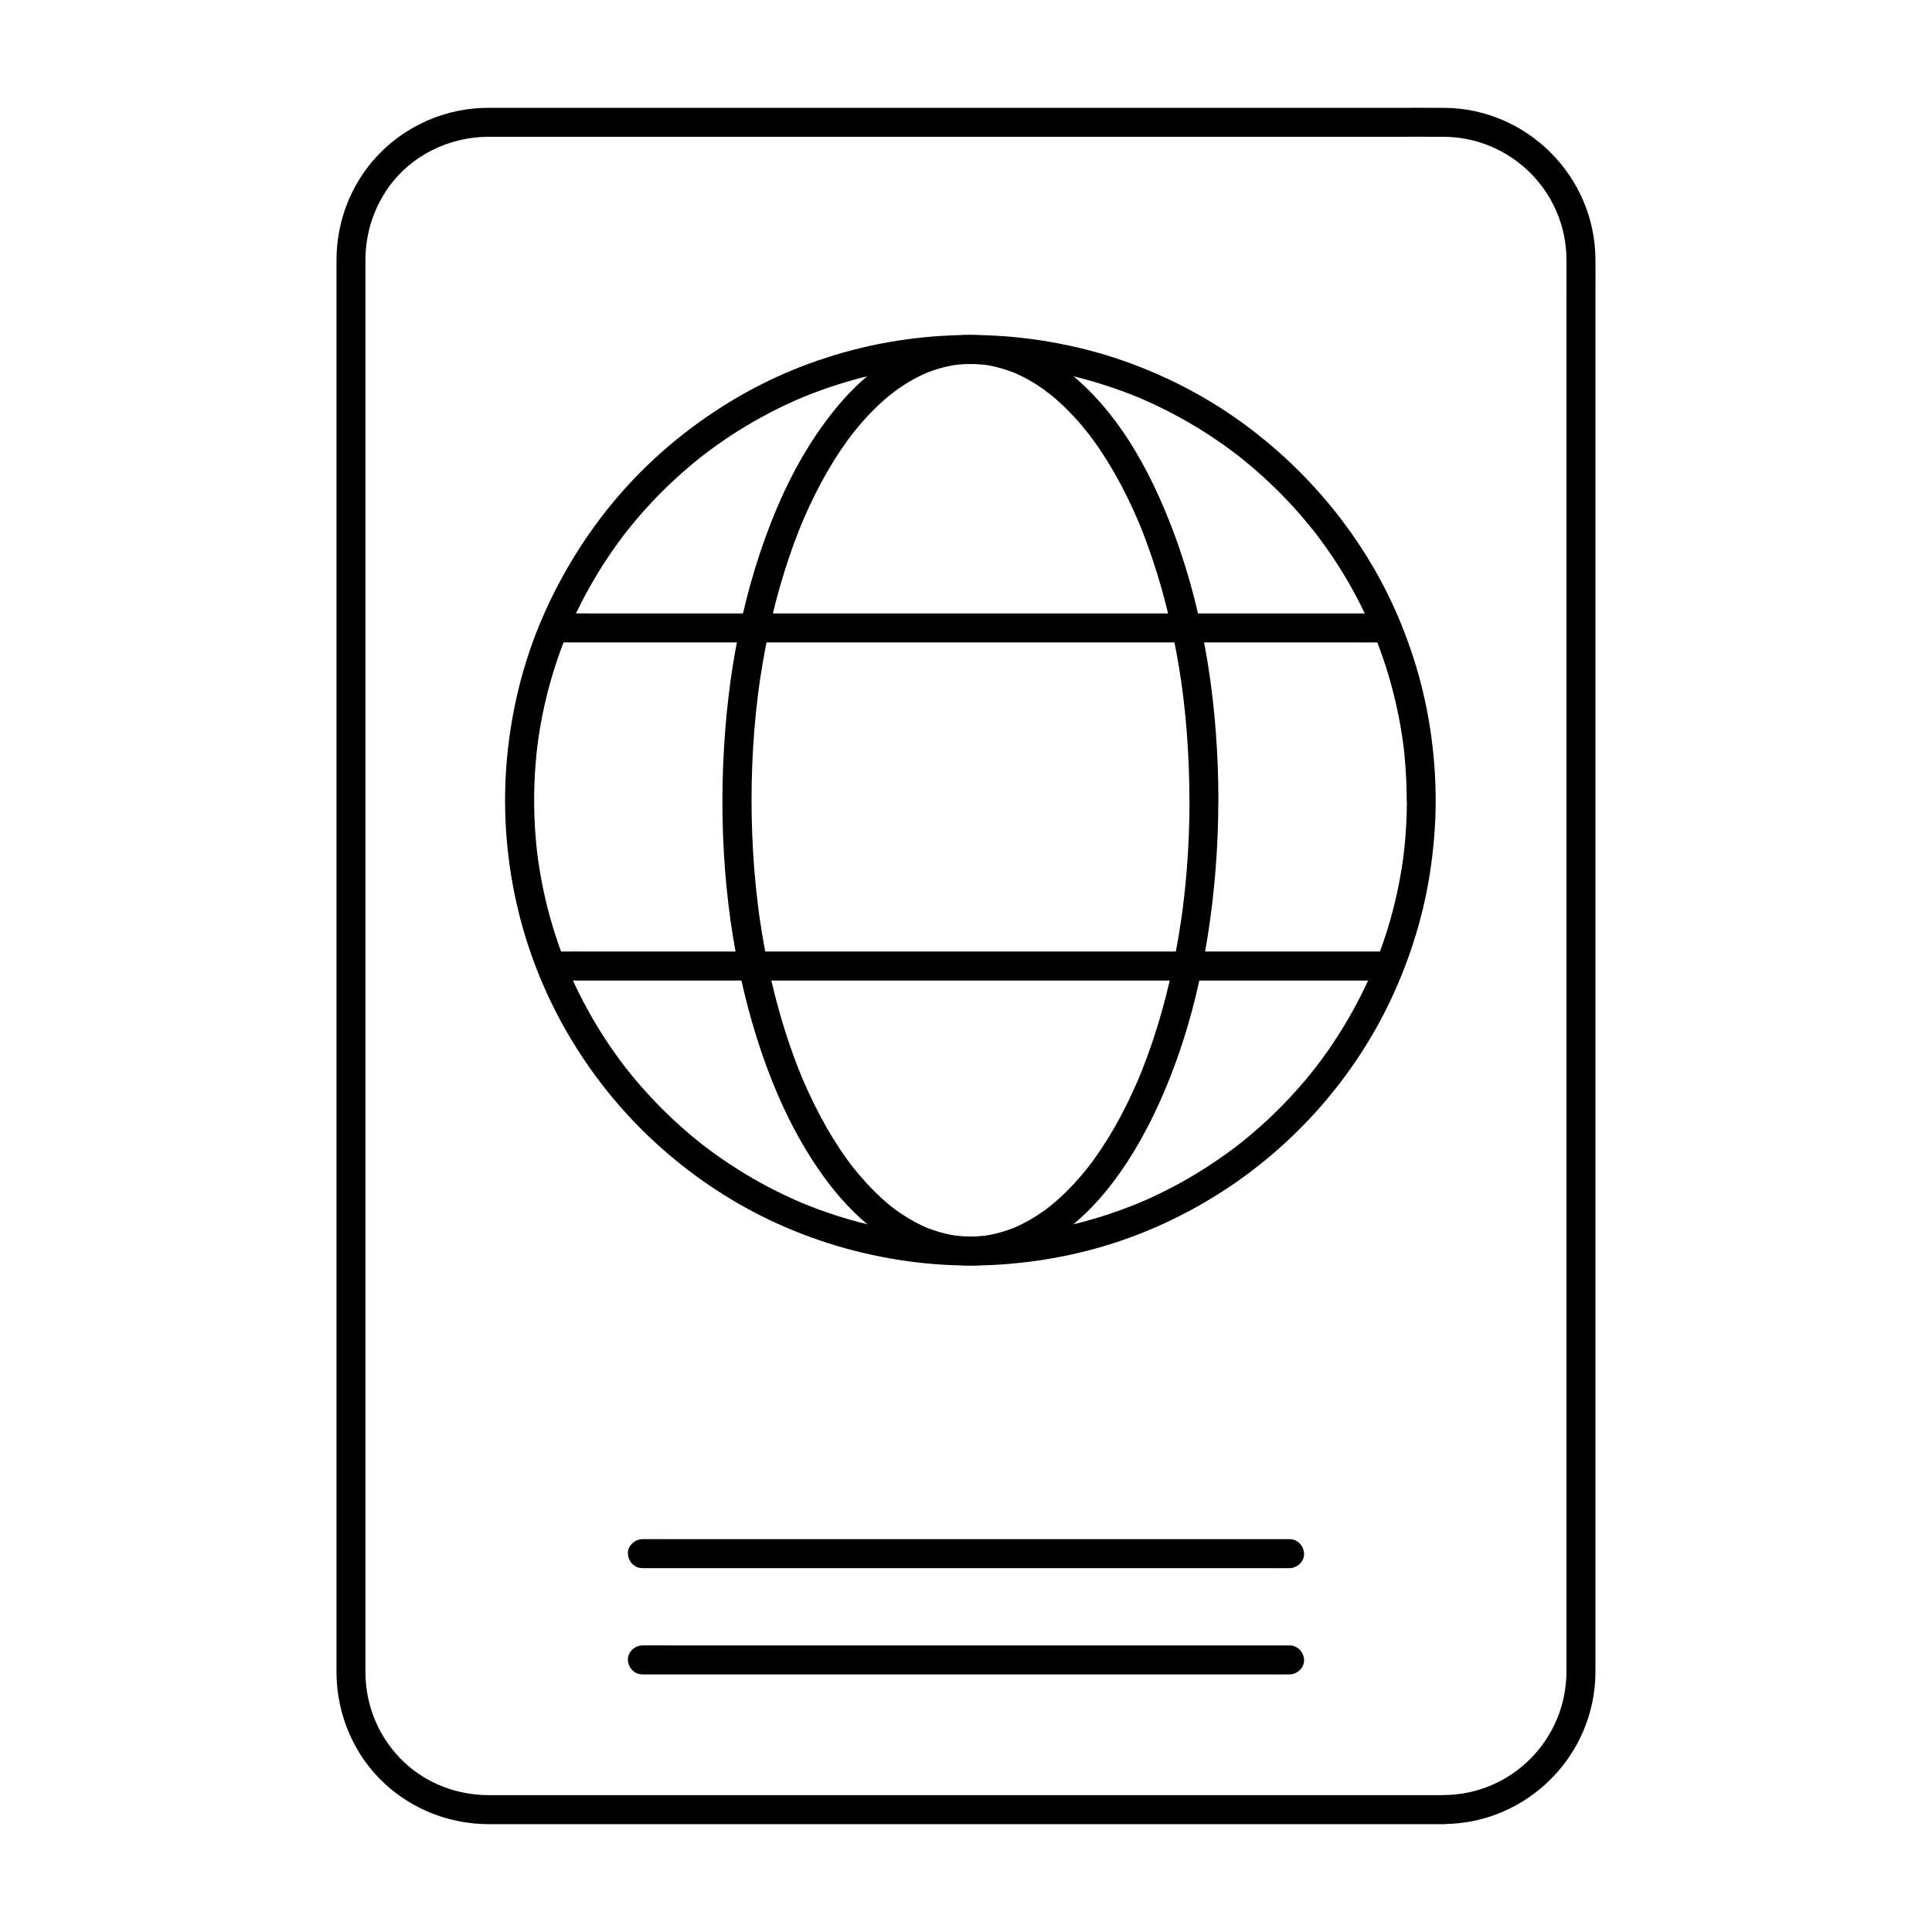 <?xml version="1.0" encoding="UTF-8"?>
<svg id="_레이어_1" data-name="레이어 1" xmlns="http://www.w3.org/2000/svg" viewBox="0 0 600 600">
  <defs>
    <style>
      .cls-1 {
        stroke-width: 0px;
      }
    </style>
  </defs>
  <path class="cls-1" d="M448.56,557.5h-50.72c-17.05,0-34.11,0-51.16,0-19.22,0-38.45,0-57.67,0s-37.6,0-56.4,0c-15.52,0-31.05,0-46.57,0h-28.98c-1.8,0-3.6,0-5.4,0-9.65-.05-18.99-3.53-26.07-10.16-7.73-7.25-12.03-17.27-12.1-27.85,0-1.11,0-2.22,0-3.33,0-6.7,0-13.41,0-20.11,0-11.67,0-23.33,0-35,0-15.48,0-30.97,0-46.45,0-17.93,0-35.87,0-53.8s0-38.44,0-57.66,0-38.74,0-58.12c0-18.12,0-36.24,0-54.37s0-31.47,0-47.21v-36.52c0-7.27,0-14.54,0-21.82,0-1.44,0-2.89,0-4.33.02-8.16,2.45-15.91,7.17-22.58,7.01-9.9,18.75-15.62,30.78-15.71,1.32,0,2.63,0,3.95,0,8.9,0,17.81,0,26.71,0,15.04,0,30.08,0,45.13,0,18.59,0,37.19,0,55.78,0,19.29,0,38.59,0,57.88,0,17.4,0,34.8,0,52.2,0,12.88,0,25.75,0,38.63,0,5.55,0,11.11-.03,16.66,0,20.94.13,37.97,17.09,38.1,38.04.03,3.89,0,7.78,0,11.67,0,9.44,0,18.88,0,28.31v385.83c0,4.3.02,8.61,0,12.91-.1,20.94-16.95,38.05-37.94,38.23-5.79.05-5.8,9.05,0,9,25.77-.22,46.79-21.29,46.94-47.06.02-4.01,0-8.02,0-12.03v-28.9c0-14.07,0-28.15,0-42.22,0-17.13,0-34.26,0-51.39s0-38.14,0-57.21,0-39.34,0-59,0-37.82,0-56.73v-92.68c0-9.32,0-18.64,0-27.96,0-3.61.03-7.23,0-10.84-.19-25.74-21.27-46.8-47-46.96-5.29-.03-10.58,0-15.87,0-12.83,0-25.66,0-38.48,0-17.58,0-35.16,0-52.74,0-19.46,0-38.93,0-58.39,0-18.75,0-37.49,0-56.24,0-15.16,0-30.33,0-45.49,0-8.78,0-17.56,0-26.33,0-1.66,0-3.32-.03-4.97.03-13.83.46-26.98,7.11-35.48,18.03-6.49,8.33-9.93,18.49-9.99,29.05,0,1.26,0,2.51,0,3.77,0,7.08,0,14.16,0,21.25,0,12.11,0,24.21,0,36.32,0,15.86,0,31.72,0,47.57s0,36.5,0,54.75v116.8c0,18.15,0,36.3,0,54.45s0,31.1,0,46.65c0,11.67,0,23.35,0,35.02,0,6.51,0,13.02,0,19.53,0,.95,0,1.9,0,2.85.09,13.06,5.53,25.81,15.24,34.62,8.72,7.92,20.03,12.26,31.8,12.33,1.61,0,3.22,0,4.84,0,9.54,0,19.08,0,28.62,0h46.91c18.86,0,37.72,0,56.58,0h110.16c12.18,0,24.36,0,36.53,0h13.37c5.79,0,5.8-9,0-9Z"/>
  <path class="cls-1" d="M199.5,520h192.82c2.61,0,5.22.05,7.83,0,.11,0,.23,0,.34,0,2.35,0,4.61-2.07,4.5-4.5s-1.98-4.5-4.5-4.5h-192.82c-2.61,0-5.22-.05-7.83,0-.11,0-.23,0-.34,0-2.35,0-4.61,2.07-4.5,4.5s1.98,4.5,4.5,4.5h0Z"/>
  <path class="cls-1" d="M199.5,487h192.82c2.61,0,5.22.05,7.83,0,.11,0,.23,0,.34,0,2.35,0,4.61-2.07,4.5-4.5s-1.98-4.5-4.5-4.5h-192.82c-2.61,0-5.22-.05-7.83,0-.11,0-.23,0-.34,0-2.35,0-4.61,2.07-4.5,4.5s1.98,4.5,4.5,4.5h0Z"/>
  <path class="cls-1" d="M436.92,248.5c0,3.73-.15,7.45-.44,11.17-.14,1.8-.32,3.6-.53,5.4-.05.45-.11.89-.16,1.34,0,.08-.09.72-.02.17.08-.6-.03.21-.05.36-.12.89-.26,1.77-.4,2.66-1.14,7.12-2.83,14.14-5.06,21-1.08,3.32-2.28,6.6-3.61,9.83-.12.3-.54,1.28-.19.47-.17.4-.34.8-.51,1.2-.37.85-.75,1.7-1.14,2.55-.72,1.57-1.48,3.13-2.26,4.68-3.14,6.2-6.74,12.17-10.76,17.84-1.03,1.45-2.09,2.87-3.17,4.29.47-.62.01-.02-.2.25-.26.34-.53.67-.8,1.01-.57.72-1.15,1.43-1.74,2.13-2.19,2.63-4.48,5.18-6.86,7.65s-4.93,4.93-7.53,7.25c-1.28,1.14-2.57,2.26-3.89,3.35-.66.55-1.32,1.09-1.99,1.62-.33.27-.67.53-1.01.8-.14.11-.29.23-.43.34-.54.43.84-.64-.11.08-5.53,4.2-11.34,8.01-17.42,11.37-3.08,1.7-6.23,3.28-9.43,4.75-.73.33-1.47.66-2.21.98-.4.17-.8.34-1.2.51.85-.36-.34.14-.64.26-1.61.66-3.24,1.29-4.88,1.89-6.68,2.44-13.54,4.37-20.51,5.76-1.81.36-3.63.69-5.46.98-.82.13-1.65.25-2.47.37-.14.02-.95.13-.36.05.56-.07-.09.01-.17.02-.51.06-1.02.13-1.53.19-3.67.43-7.37.71-11.06.85-7.37.28-14.76-.02-22.09-.89-.45-.05-.89-.11-1.34-.17-.53-.06.19.03.24.03-.25-.03-.51-.07-.76-.11-.89-.13-1.77-.26-2.66-.4-1.76-.28-3.52-.6-5.27-.95-3.53-.71-7.03-1.56-10.5-2.54s-6.83-2.08-10.17-3.31c-1.63-.6-3.26-1.24-4.87-1.9-.23-.09-.46-.19-.69-.29.05.02.69.3.22.09-.4-.17-.8-.34-1.2-.52-.79-.35-1.59-.7-2.37-1.06-6.38-2.93-12.54-6.35-18.41-10.21-2.87-1.89-5.66-3.89-8.39-5.97.79.6-.21-.17-.39-.31-.34-.26-.67-.53-1.01-.8-.72-.57-1.43-1.16-2.13-1.74-1.31-1.1-2.61-2.22-3.88-3.36-5.14-4.62-9.94-9.62-14.35-14.94-.55-.66-1.09-1.32-1.62-1.99-.27-.34-.53-.67-.8-1.01-.11-.14-.23-.29-.34-.43.24.31.31.41.03.04-1.07-1.42-2.13-2.84-3.16-4.3-2.02-2.86-3.93-5.79-5.73-8.8s-3.44-5.99-4.99-9.07c-.78-1.55-1.53-3.11-2.24-4.68-.36-.79-.71-1.58-1.06-2.38-.08-.18-.56-1.31-.36-.83.21.5-.03-.08-.06-.15-.12-.29-.24-.57-.35-.86-2.67-6.55-4.84-13.31-6.48-20.2-.84-3.52-1.54-7.08-2.1-10.66-.13-.82-.25-1.65-.37-2.47-.03-.19-.11-.89,0,.05-.02-.19-.05-.38-.07-.57-.06-.51-.13-1.02-.19-1.53-.21-1.8-.38-3.6-.52-5.41-.56-7.37-.55-14.78.05-22.15.15-1.87.34-3.73.56-5.59.05-.45.11-.89.17-1.34-.1.81,0,.02.05-.33.13-.95.28-1.9.43-2.85.58-3.57,1.3-7.12,2.16-10.64,1.68-6.88,3.91-13.6,6.58-20.15.07-.17.14-.34.21-.52-.35.84-.09.22-.02.05.15-.34.29-.68.44-1.02.37-.85.75-1.7,1.14-2.54.75-1.63,1.53-3.24,2.35-4.84,1.56-3.07,3.24-6.09,5.03-9.04s3.74-5.92,5.77-8.76c.46-.65.93-1.29,1.4-1.93.25-.34.51-.69.77-1.03.15-.2.3-.39.44-.59.06-.08.54-.71.21-.27-.28.36.41-.52.55-.7.27-.34.53-.67.8-1.01.58-.72,1.16-1.43,1.75-2.13,4.43-5.3,9.26-10.27,14.42-14.86,1.28-1.14,2.58-2.25,3.9-3.34.66-.55,1.33-1.09,2-1.62.29-.23.58-.46.87-.68.11-.08.72-.56.27-.21s.2-.15.27-.21c2.79-2.11,5.64-4.13,8.57-6.04,5.84-3.8,11.96-7.16,18.3-10.04.79-.36,1.58-.71,2.38-1.06.22-.09,1.39-.58.47-.2.46-.19.92-.38,1.38-.57,1.62-.66,3.24-1.28,4.88-1.87,3.3-1.19,6.64-2.27,10.02-3.21s6.98-1.8,10.52-2.5c1.75-.34,3.51-.66,5.27-.93.89-.14,1.77-.27,2.66-.39.53-.07-.19.03-.24.03.26-.03.51-.07.77-.1.51-.06,1.02-.12,1.53-.18,7.33-.83,14.73-1.09,22.1-.77,3.69.16,7.38.46,11.05.91.38.05.77.1,1.15.15-1.03-.13.28.04.52.07.95.14,1.9.28,2.85.44,1.76.29,3.51.61,5.26.97,7.02,1.43,13.93,3.41,20.65,5.9,1.63.61,3.25,1.25,4.86,1.91.07.03.65.27.15.06-.54-.23.19.08.32.14.34.15.68.29,1.02.44.85.37,1.7.76,2.54,1.15,3.19,1.48,6.33,3.08,9.4,4.79s5.95,3.47,8.82,5.36c1.48.98,2.95,1.99,4.4,3.02.65.46,1.29.93,1.93,1.41.34.26.69.51,1.03.77.26.2,1.27.98.55.41,5.45,4.26,10.6,8.88,15.38,13.88,2.41,2.52,4.73,5.13,6.94,7.82.54.66,1.08,1.33,1.62,2,.23.29.45.58.68.87.12.15.52.68-.03-.04.15.19.3.39.45.58,1.04,1.37,2.05,2.75,3.04,4.15,4.04,5.74,7.64,11.77,10.77,18.05.77,1.55,1.52,3.11,2.23,4.69.36.79.71,1.58,1.05,2.38.14.31.43,1.03.13.3.19.46.38.92.57,1.38,1.34,3.29,2.55,6.64,3.63,10.03,2.17,6.81,3.81,13.79,4.92,20.85.14.89.27,1.77.39,2.66-.12-.9.02.19.06.52.06.45.11.89.16,1.34.2,1.73.36,3.47.49,5.21.27,3.59.4,7.19.41,10.78,0,2.35,2.07,4.61,4.5,4.5s4.5-1.98,4.5-4.5c-.02-15.05-2.33-30.16-6.98-44.48s-11.05-27.01-19.48-38.86c-8.57-12.04-18.83-22.64-30.55-31.63s-24.4-15.82-38.04-20.83-28.97-8.01-43.93-8.59-30.41,1.22-44.96,5.34-27.48,10.1-39.65,18.1-23.02,17.66-32.21,28.82-16.99,24.11-22.61,37.81c-5.66,13.8-9.01,28.47-10.17,43.34-1.18,15.15.1,30.54,3.68,45.3,3.44,14.19,9.13,27.92,16.7,40.4,7.49,12.36,16.86,23.65,27.67,33.23,10.82,9.59,23.02,17.63,36.2,23.58,13.82,6.24,28.39,10.25,43.45,12.01,15.15,1.77,30.57,1.03,45.51-2s28.32-8.12,41.13-15.25c12.63-7.03,24.25-16.03,34.23-26.48s18.41-22.37,24.83-35.29,11.17-27.39,13.41-41.99c1.14-7.47,1.77-14.99,1.78-22.54,0-2.35-2.07-4.61-4.5-4.5s-4.5,1.98-4.5,4.5Z"/>
  <path class="cls-1" d="M369.42,248.5c0,7.31-.29,14.62-.88,21.9-.29,3.61-.66,7.21-1.11,10.8-.25,2.05-.29,2.3-.58,4.31-.24,1.66-.5,3.32-.78,4.97-2.13,12.69-5.26,25.24-9.67,37.33-.5,1.37-1.02,2.74-1.55,4.1-.29.73-.58,1.46-.88,2.19-.1.24-.2.48-.3.72q-.2.48,0,0c-.1.24-.2.47-.3.71-1.1,2.55-2.26,5.07-3.49,7.56-2.37,4.77-5.01,9.42-7.97,13.85-.68,1.02-1.39,2.04-2.11,3.04-.39.54-.78,1.07-1.17,1.59-.13.17-.26.35-.39.52-.3.39-.26.35.11-.14-.13.17-.27.34-.4.51-1.43,1.82-2.94,3.58-4.51,5.27s-3.21,3.31-4.94,4.84c-.8.71-1.61,1.39-2.44,2.06-.15.12-.3.24-.45.36-.79.64.82-.61.01,0-.45.34-.9.67-1.36,1-1.71,1.22-3.49,2.35-5.34,3.36-.86.47-1.73.91-2.61,1.33-.4.19-.8.36-1.2.54-.87.4,1.01-.39.11-.05-.24.09-.48.19-.73.29-1.84.71-3.74,1.3-5.66,1.74-.91.21-1.83.37-2.76.53-1.24.21.95-.08-.32.04-.51.05-1.02.11-1.52.14-1.96.14-3.93.14-5.89-.02-.42-.03-.85-.08-1.27-.12-.49-.05-.93.15.18.03-.22.02-.54-.08-.76-.11-.92-.15-1.84-.33-2.75-.55-1.92-.45-3.82-1.05-5.66-1.77-.23-.09-.51-.17-.73-.29.05.03,1.04.46.35.15-.48-.22-.96-.43-1.44-.66-.88-.42-1.75-.87-2.61-1.34-1.84-1.02-3.62-2.16-5.33-3.39-.38-.27-.76-.56-1.13-.84-.81-.6.8.64.01,0-.22-.18-.45-.36-.67-.54-.83-.67-1.64-1.36-2.43-2.07-3.45-3.1-6.54-6.54-9.43-10.17-.69-.87.58.78-.09-.12-.2-.26-.4-.52-.59-.78-.33-.44-.65-.89-.98-1.33-.79-1.09-1.55-2.2-2.29-3.32-1.41-2.13-2.75-4.3-4.02-6.52-2.77-4.84-5.21-9.85-7.4-14.97-.51-1.19.34.84-.15-.36-.15-.36-.3-.72-.45-1.08-.25-.61-.49-1.21-.73-1.82-.58-1.48-1.15-2.97-1.69-4.47-1.02-2.82-1.97-5.67-2.86-8.54-1.9-6.16-3.5-12.41-4.83-18.72-.71-3.37-1.35-6.75-1.91-10.15-.27-1.66-.53-3.32-.77-4.98-.04-.3-.09-.61-.13-.91,0-.02-.21-1.52-.09-.64-.12-.92-.24-1.85-.35-2.77-.87-7.11-1.43-14.25-1.72-21.41-.58-14.52-.01-29.1,1.77-43.52.35-2.86.84-6.21,1.44-9.73.55-3.24,1.17-6.47,1.85-9.68,1.34-6.29,2.95-12.53,4.87-18.68.93-2.99,1.93-5.96,3.01-8.9.5-1.37,1.02-2.73,1.56-4.09.24-.61.49-1.21.73-1.82.15-.36.3-.72.45-1.08-.39.94.11-.25.15-.35,2.19-5.11,4.65-10.11,7.43-14.92,1.33-2.3,2.73-4.57,4.22-6.77.69-1.02,1.39-2.03,2.11-3.02.32-.44.65-.89.98-1.33.2-.26.4-.52.59-.78-.71.94-.03.04.09-.11,2.86-3.62,6-7.04,9.45-10.11.8-.71,1.61-1.39,2.44-2.06.12-.1.63-.39.67-.53-.13.41-.71.53-.12.1.49-.36.98-.73,1.48-1.08,1.64-1.16,3.34-2.23,5.11-3.19.86-.47,1.73-.91,2.61-1.33.44-.21.88-.39,1.32-.59.56-.26-1.09.42-.23.1.33-.12.65-.26.97-.38,1.77-.67,3.58-1.22,5.42-1.64.91-.21,1.83-.37,2.76-.53.52-.09.89.14-.19.02.19.02.44-.05.63-.08.55-.06,1.1-.11,1.65-.15,1.88-.13,3.76-.11,5.63.04.51.04,1.02.1,1.52.15.76.07-.4-.07-.44-.06.21-.03.54.08.76.11,1.01.16,2.01.36,3,.61,1.84.45,3.65,1.02,5.41,1.71.23.09.51.17.73.29-1.11-.65-.42-.18-.11-.04.4.18.8.36,1.2.55.96.46,1.91.95,2.85,1.47,1.76.99,3.46,2.08,5.09,3.26.36.26.94.91,1.36,1.01-.48-.12-.64-.5-.24-.18.22.18.45.36.67.54.9.73,1.79,1.49,2.65,2.27,1.64,1.48,3.21,3.05,4.71,4.67,1.65,1.78,3.2,3.65,4.7,5.56-.76-.97.34.45.48.65.4.53.79,1.06,1.17,1.6.72,1,1.42,2.02,2.1,3.05,2.95,4.45,5.58,9.11,7.94,13.9,1.29,2.61,2.5,5.26,3.63,7.94-.35-.84-.02-.03.07.18.12.3.25.6.37.9.3.73.59,1.46.87,2.19.53,1.36,1.05,2.73,1.54,4.11,2.13,5.87,3.95,11.86,5.51,17.91,1.66,6.43,3.01,12.94,4.1,19.5.27,1.66.53,3.32.77,4.98.07.46.13.91.19,1.37.21,1.47-.06-.46.06.41.13,1,.26,2,.38,3,.41,3.44.76,6.89,1.03,10.34.57,7.13.84,14.28.84,21.42,0,2.35,2.07,4.61,4.5,4.5s4.5-1.98,4.5-4.5c-.03-27.99-3.96-56.51-13.76-82.83-7.43-19.95-18.47-40.28-36.31-52.74-7.13-4.98-15.42-8.18-24.12-8.82s-17.13,1.61-24.64,5.66c-8.25,4.45-15.3,11.09-21.08,18.41-6.93,8.77-12.43,18.5-16.83,28.76-10.92,25.44-15.97,53.17-17.06,80.74-1.13,28.53,1.92,57.71,10.56,85,3.65,11.51,8.33,22.81,14.46,33.23,5.11,8.68,11.32,16.99,18.97,23.61,6.72,5.81,14.6,10.52,23.35,12.43s17.18,1.22,25.15-1.91c18.77-7.37,31.72-24.73,40.44-42.24,11.95-24,17.8-50.8,19.97-77.39.59-7.29.88-14.59.88-21.9,0-2.35-2.07-4.61-4.5-4.5s-4.5,1.98-4.5,4.5Z"/>
  <path class="cls-1" d="M173.67,199.51h246.55c3.33,0,6.66.05,9.99,0,.15,0,.29,0,.44,0,2.35,0,4.61-2.07,4.5-4.5s-1.98-4.5-4.5-4.5h-246.55c-3.33,0-6.66-.05-9.99,0-.15,0-.29,0-.44,0-2.35,0-4.61,2.07-4.5,4.5s1.98,4.5,4.5,4.5h0Z"/>
  <path class="cls-1" d="M173.67,304.51h246.55c3.33,0,6.66.05,9.99,0,.15,0,.29,0,.44,0,2.35,0,4.61-2.07,4.5-4.5s-1.98-4.5-4.5-4.5h-246.55c-3.33,0-6.66-.05-9.99,0-.15,0-.29,0-.44,0-2.35,0-4.61,2.07-4.5,4.5s1.98,4.5,4.5,4.5h0Z"/>
</svg>